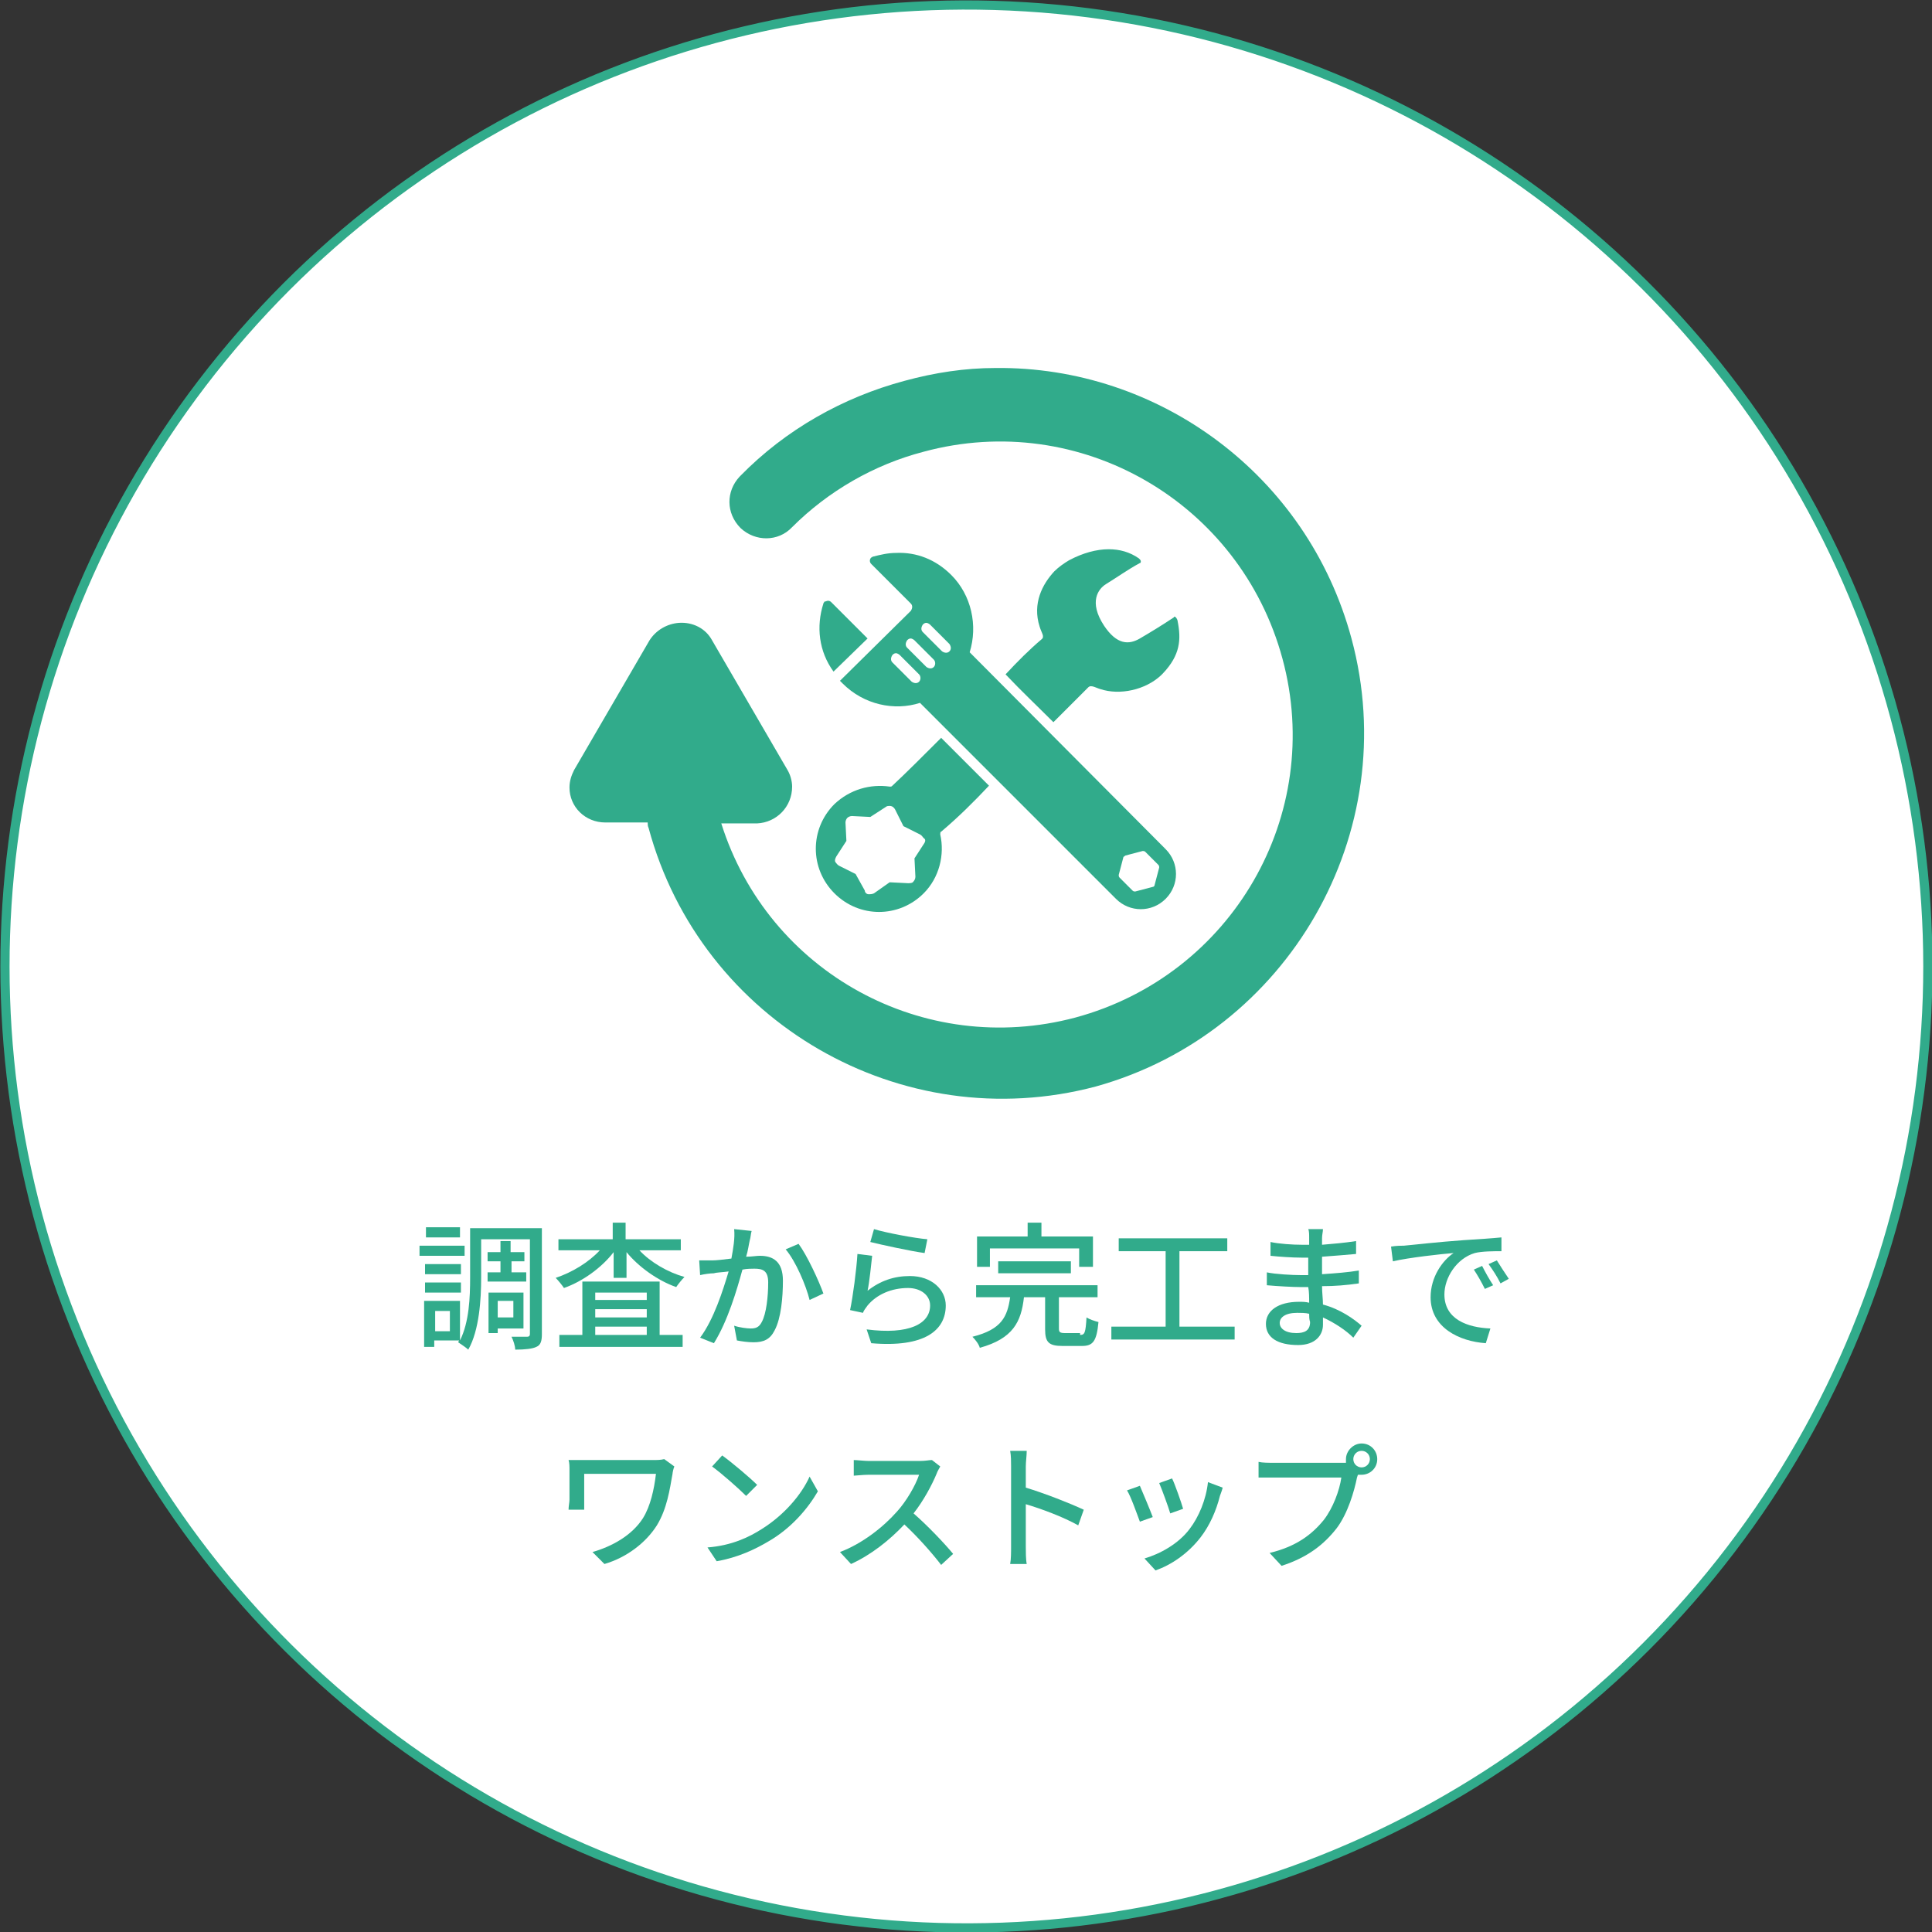 <?xml version="1.0" encoding="utf-8"?>
<!-- Generator: Adobe Illustrator 22.1.0, SVG Export Plug-In . SVG Version: 6.00 Build 0)  -->
<svg version="1.1" id="レイヤー_1" xmlns="http://www.w3.org/2000/svg" xmlns:xlink="http://www.w3.org/1999/xlink" x="0px"
	 y="0px" viewBox="0 0 210 210" style="enable-background:new 0 0 210 210;" xml:space="preserve">
<rect x="0" y="0" width="210" height="210" fill="#333333" stroke="none"/>
<style type="text/css">
	.st0{fill:#FFFFFF;stroke:#31AB8B;stroke-miterlimit:10;}
	.st1{fill:#31AB8B;}
</style>
<ellipse transform="matrix(0.161 -0.987 0.987 0.161 -15.495 191.78)" class="st0" cx="105" cy="105" rx="104.5" ry="104.5"/>
<g>
	<path class="st1" d="M50.5,136.5h-4.9v-1.1h4.9V136.5z M58.9,145c0,0.7-0.1,1.2-0.6,1.4c-0.4,0.2-1.2,0.3-2.3,0.3
		c0-0.4-0.2-1-0.4-1.4c0.7,0,1.5,0,1.7,0c0.2,0,0.3-0.1,0.3-0.3v-10.3h-5.3v4.2c0,2.3-0.2,5.7-1.4,7.8c-0.2-0.2-0.8-0.6-1.1-0.8
		l0.1-0.2h-2.7v0.7h-1.1v-5h3.9v4.3c1-2,1.1-4.7,1.1-6.8v-5.4h7.8V145z M50.1,138.5h-3.9v-1.1h3.9V138.5z M46.2,139.4h3.9v1.1h-3.9
		V139.4z M50,134.5h-3.7v-1.1H50V134.5z M48.9,142.5h-1.6v2.2h1.6V142.5z M54.4,138.3v-1.2h-1.4v-1h1.4v-1.2h1.1v1.2H57v1h-1.4v1.2
		h1.6v1h-4.2v-1H54.4z M54.1,144.3v0.6h-1v-4.4h3.8v3.9H54.1z M54.1,141.4v1.8h1.7v-1.8H54.1z"/>
	<path class="st1" d="M69.5,135.9c1.2,1.3,3.1,2.4,4.9,2.9c-0.3,0.3-0.7,0.8-0.9,1.1c-2-0.7-4.1-2.2-5.4-3.8v2.8h-1.4v-2.8
		c-1.3,1.7-3.4,3.2-5.4,3.9c-0.2-0.3-0.6-0.8-0.9-1.1c1.8-0.6,3.6-1.7,4.8-3h-4.5v-1.2h5.9v-1.8h1.4v1.8h6v1.2H69.5z M71.7,145.1
		h2.5v1.3H60.8v-1.3h2.5v-5.8h8.4V145.1z M64.7,140.5v0.8h5.6v-0.8H64.7z M70.3,142.3h-5.6v0.9h5.6V142.3z M64.7,145.1h5.6v-0.9
		h-5.6V145.1z"/>
	<path class="st1" d="M81.7,133.8c-0.1,0.3-0.1,0.7-0.2,1c-0.1,0.4-0.2,1.2-0.4,1.8c0.6,0,1.1-0.1,1.5-0.1c1.4,0,2.5,0.6,2.5,2.7
		c0,1.8-0.2,4.1-0.9,5.4c-0.5,1-1.2,1.3-2.3,1.3c-0.6,0-1.3-0.1-1.8-0.2l-0.3-1.6c0.6,0.2,1.4,0.3,1.8,0.3c0.5,0,0.9-0.1,1.2-0.7
		c0.5-0.9,0.7-2.8,0.7-4.3c0-1.3-0.6-1.5-1.5-1.5c-0.3,0-0.8,0-1.3,0.1c-0.6,2.2-1.6,5.6-3.1,8l-1.5-0.6c1.5-2,2.5-5.2,3.1-7.2
		c-0.7,0.1-1.3,0.1-1.6,0.2c-0.4,0-1.1,0.1-1.5,0.2l-0.1-1.6c0.5,0,0.9,0,1.4,0c0.5,0,1.3-0.1,2.1-0.2c0.2-1.1,0.4-2.2,0.3-3.2
		L81.7,133.8z M86.8,135.2c0.9,1.2,2.2,4,2.7,5.4l-1.5,0.7c-0.4-1.6-1.5-4.2-2.6-5.5L86.8,135.2z"/>
	<path class="st1" d="M94.3,140.3c1.4-1.1,2.9-1.6,4.6-1.6c2.4,0,3.9,1.5,3.9,3.2c0,2.7-2.3,4.6-8.1,4.1l-0.5-1.5
		c4.6,0.6,6.9-0.6,6.9-2.6c0-1.1-1-1.9-2.4-1.9c-1.8,0-3.4,0.7-4.4,1.9c-0.2,0.3-0.4,0.5-0.5,0.8l-1.4-0.3c0.3-1.4,0.7-4.4,0.8-6.1
		l1.6,0.2C94.7,137.4,94.5,139.4,94.3,140.3z M95,133.6c1.3,0.4,4.5,1,5.8,1.1l-0.3,1.5c-1.5-0.2-4.7-0.9-5.9-1.2L95,133.6z"/>
	<path class="st1" d="M117.4,145.1c0.5,0,0.6-0.2,0.7-1.9c0.3,0.2,0.9,0.4,1.3,0.5c-0.2,2.1-0.6,2.6-1.8,2.6h-2.1
		c-1.5,0-1.9-0.4-1.9-1.8v-3.5h-2.3c-0.3,2.7-1.2,4.5-4.8,5.5c-0.1-0.4-0.5-0.9-0.8-1.2c3.2-0.8,3.8-2.2,4.1-4.3h-3.7v-1.3h13.2v1.3
		h-4.2v3.4c0,0.4,0.1,0.5,0.7,0.5H117.4z M107.6,137.7h-1.4v-3.3h5.5v-1.5h1.5v1.5h5.6v3.3h-1.5v-2h-9.7V137.7z M108.5,138.4v-1.3
		h7.9v1.3H108.5z"/>
	<path class="st1" d="M134.2,144.2v1.4h-13.4v-1.4h5.9v-8.2h-5.1v-1.4h11.8v1.4h-5.2v8.2H134.2z"/>
	<path class="st1" d="M147.1,145.4c-0.8-0.8-2-1.6-3.3-2.2c0,0.3,0,0.6,0,0.8c0,1.1-0.8,2.2-2.7,2.2c-2.2,0-3.5-0.8-3.5-2.3
		c0-1.4,1.3-2.4,3.6-2.4c0.4,0,0.7,0,1.1,0.1c0-0.6,0-1.2-0.1-1.7h-0.8c-0.9,0-2.6-0.1-3.7-0.2l0-1.4c0.9,0.2,2.8,0.3,3.7,0.3
		c0.3,0,0.5,0,0.8,0v-1.9c-0.2,0-0.5,0-0.7,0c-1,0-2.5-0.1-3.4-0.2V135c0.9,0.2,2.4,0.3,3.4,0.3h0.8v-0.8c0-0.3,0-0.7-0.1-0.9h1.6
		c0,0.3-0.1,0.6-0.1,1c0,0.2,0,0.4,0,0.7c1.2-0.1,2.4-0.2,3.7-0.4l0,1.4c-1.1,0.1-2.3,0.2-3.7,0.3v1.9c1.5-0.1,2.8-0.2,4-0.4l0,1.4
		c-1.4,0.2-2.6,0.3-4,0.3c0,0.7,0.1,1.4,0.1,2c1.9,0.5,3.4,1.6,4.2,2.3L147.1,145.4z M142.3,142.8c-0.4-0.1-0.9-0.1-1.3-0.1
		c-1.3,0-1.9,0.5-1.9,1.1c0,0.6,0.6,1.1,1.8,1.1c0.8,0,1.5-0.2,1.5-1.2C142.3,143.4,142.3,143.1,142.3,142.8z"/>
	<path class="st1" d="M152.6,135.4c1.1-0.1,3.7-0.4,6.5-0.6c1.6-0.1,3.1-0.2,4.1-0.3l0,1.5c-0.8,0-2.1,0-2.9,0.2
		c-2,0.6-3.3,2.7-3.3,4.5c0,2.7,2.5,3.6,5,3.7l-0.5,1.6c-2.9-0.2-6-1.7-6-5c0-2.2,1.3-4,2.5-4.8c-1.3,0.1-4.9,0.5-6.6,0.9l-0.2-1.6
		C151.8,135.4,152.3,135.4,152.6,135.4z M162.3,139.7l-0.9,0.4c-0.4-0.8-0.8-1.5-1.2-2.1l0.9-0.4
		C161.4,138.2,161.9,139.1,162.3,139.7z M164,139l-0.9,0.5c-0.4-0.8-0.8-1.4-1.3-2.1l0.9-0.4C163,137.5,163.6,138.4,164,139z"/>
	<path class="st1" d="M73.3,159.4c-0.1,0.2-0.2,0.7-0.2,0.8c-0.3,1.7-0.6,3.8-1.7,5.6c-1.2,1.9-3.3,3.5-5.7,4.2l-1.3-1.3
		c2.1-0.6,4.3-1.8,5.5-3.7c0.8-1.3,1.2-3.1,1.4-4.8h-7.8v2.8c0,0.2,0,0.7,0,1.1h-1.7c0-0.4,0.1-0.8,0.1-1.1v-3.2
		c0-0.4,0-0.8-0.1-1.1c0.4,0,1,0,1.7,0H71c0.4,0,0.8,0,1.2-0.1L73.3,159.4z"/>
	<path class="st1" d="M82.8,166.2c2.4-1.5,4.3-3.7,5.2-5.7l0.9,1.6c-1.1,1.9-2.9,4-5.3,5.4c-1.5,0.9-3.4,1.8-5.7,2.2l-1-1.5
		C79.5,168,81.4,167.1,82.8,166.2z M82.3,161.4l-1.2,1.2c-0.8-0.8-2.6-2.4-3.7-3.2l1.1-1.2C79.6,159,81.5,160.6,82.3,161.4z"/>
	<path class="st1" d="M102.2,159.4c-0.1,0.2-0.3,0.5-0.4,0.8c-0.5,1.2-1.4,2.9-2.5,4.3c1.5,1.3,3.4,3.3,4.3,4.4l-1.3,1.2
		c-1-1.3-2.5-3-4-4.4c-1.6,1.7-3.6,3.3-5.8,4.3l-1.2-1.3c2.4-0.9,4.7-2.7,6.2-4.4c1-1.1,2-2.8,2.4-4h-5.5c-0.6,0-1.4,0.1-1.6,0.1
		v-1.7c0.3,0,1.2,0.1,1.6,0.1h5.6c0.6,0,1-0.1,1.3-0.1L102.2,159.4z"/>
	<path class="st1" d="M117.2,165.8c-1.6-0.9-4-1.8-5.7-2.3v4.6c0,0.5,0,1.4,0.1,1.9h-1.8c0.1-0.5,0.1-1.3,0.1-1.9v-8.7
		c0-0.5,0-1.2-0.1-1.7h1.8c0,0.5-0.1,1.2-0.1,1.7v2.3c2,0.6,4.8,1.7,6.3,2.4L117.2,165.8z"/>
	<path class="st1" d="M125.3,164.9l-1.4,0.5c-0.3-0.8-1-2.8-1.4-3.4l1.4-0.5C124.2,162.2,125,164.1,125.3,164.9z M132.9,161.7
		c-0.1,0.4-0.2,0.6-0.3,0.9c-0.4,1.6-1.1,3.2-2.1,4.5c-1.4,1.8-3.2,3-4.9,3.6l-1.2-1.3c1.7-0.5,3.7-1.6,4.9-3.2c1-1.3,1.8-3.2,2-5.1
		L132.9,161.7z M128.6,164l-1.4,0.5c-0.2-0.7-0.9-2.6-1.2-3.3l1.4-0.5C127.7,161.3,128.4,163.3,128.6,164z"/>
	<path class="st1" d="M145.7,159c0.2,0,0.4,0,0.6,0c0-0.1,0-0.3,0-0.4c0-0.9,0.8-1.7,1.7-1.7c1,0,1.7,0.8,1.7,1.7
		c0,1-0.8,1.7-1.7,1.7c-0.1,0-0.3,0-0.4,0l-0.1,0.3c-0.3,1.5-1,3.9-2.2,5.5c-1.4,1.8-3.2,3.2-6,4.1l-1.3-1.4c2.9-0.7,4.6-2,5.9-3.6
		c1-1.3,1.7-3.2,1.9-4.6h-7.4c-0.6,0-1.2,0-1.6,0v-1.7c0.4,0.1,1.1,0.1,1.6,0.1H145.7z M148.9,158.6c0-0.5-0.4-0.9-0.9-0.9
		c-0.5,0-0.9,0.4-0.9,0.9c0,0.5,0.4,0.9,0.9,0.9C148.5,159.5,148.9,159.1,148.9,158.6z"/>
</g>
<path class="st1" d="M146.9,69.4c-4.8-17.8-21-29.6-38.7-29.4c-3.3,0-6.6,0.5-9.9,1.4c-6.7,1.8-12.9,5.3-17.8,10.3
	c0,0-0.1,0.1-0.1,0.1c-1.5,1.6-1.5,4,0.1,5.6c1.6,1.5,4.1,1.5,5.6-0.1c3.9-3.9,8.9-6.8,14.3-8.2c17-4.6,34.4,5.5,39,22.5
	c4.6,17-5.5,34.4-22.5,39c-16.5,4.4-33.4-4.9-38.5-21.1h3.8c0,0,0.1,0,0.1,0c2.1-0.1,3.8-1.8,3.8-4c0-0.6-0.2-1.3-0.5-1.8l-8.2-14.1
	c-0.7-1.3-2.1-2-3.6-1.9c-1.3,0.1-2.5,0.8-3.2,1.9l-8.2,14.1c-0.3,0.6-0.5,1.2-0.5,1.9c0,2.1,1.7,3.8,3.9,3.8h4.6
	c0,0.2,0,0.4,0.1,0.6c5.7,21.1,27.5,33.7,48.6,28.1C140,112.3,152.6,90.5,146.9,69.4z"/>
<g>
	<path class="st1" d="M109.3,73.3c1.7,1.8,3.5,3.5,5.2,5.2c1.3-1.3,2.6-2.6,3.8-3.8c0.3-0.3,0.9,0.1,1.3,0.2
		c2.1,0.7,4.9,0.1,6.6-1.5c0.1-0.1,0.1-0.1,0.2-0.2v0c1.9-2,2-3.7,1.6-5.7c0-0.1-0.1-0.3-0.2-0.4c-0.1-0.1-0.2-0.1-0.2,0
		c-1.2,0.8-2.5,1.6-3.7,2.3c-1.2,0.7-2.5,0.7-3.9-1.4c-1.7-2.6-0.6-4,0.2-4.5c1.3-0.8,2.4-1.6,3.7-2.3c0.1,0,0.1-0.1,0.1-0.2
		c0-0.1-0.1-0.2-0.2-0.3c0,0,0,0,0,0c0,0,0,0,0,0c-1-0.7-2.1-1-3.3-1c-1.3,0-2.8,0.4-4.3,1.2c-0.5,0.3-1.1,0.7-1.6,1.2
		c-1.3,1.4-2.4,3.5-1.6,6c0.2,0.7,0.6,1.1,0.2,1.4C111.9,70.6,110.6,71.9,109.3,73.3z"/>
	<path class="st1" d="M107.5,85.4c-1.7-1.7-3.5-3.5-5.2-5.2c-2,2-3.8,3.8-5.3,5.2c-0.1,0.1-0.1,0.1-0.3,0.1c-2.1-0.3-4.3,0.3-6,1.9
		c-2.7,2.7-2.7,7,0,9.7c2.7,2.7,7,2.7,9.7,0c1.7-1.7,2.3-4.2,1.8-6.4c0-0.1,0-0.3,0.1-0.3C104.2,88.8,105.9,87.1,107.5,85.4z
		 M100.5,91.6l-1.1,1.7l0.1,2c0,0.2-0.1,0.4-0.2,0.5c-0.1,0.2-0.4,0.2-0.6,0.2l-2-0.1L95,97.1c-0.2,0.1-0.4,0.1-0.6,0.1
		c-0.2,0-0.4-0.2-0.4-0.4L93,95l-1.8-0.9c-0.2-0.1-0.3-0.3-0.4-0.4c-0.1-0.2,0-0.4,0.1-0.6l1.1-1.7l-0.1-2c0-0.2,0.1-0.4,0.2-0.5
		c0.1-0.1,0.3-0.2,0.5-0.2l2,0.1l1.7-1.1c0.1-0.1,0.3-0.1,0.4-0.1c0.3,0,0.5,0.2,0.6,0.4l0.9,1.8l1.8,0.9c0.2,0.1,0.3,0.3,0.4,0.4
		C100.6,91.2,100.6,91.4,100.5,91.6z"/>
	<path class="st1" d="M94.3,69.4l-3.9-3.9c-0.1-0.1-0.2-0.2-0.4-0.2c-0.1,0-0.3,0.1-0.4,0.1c0,0,0,0,0,0c0,0.1-0.1,0.1-0.1,0.2
		c-0.8,2.5-0.5,5.2,1.1,7.4L94.3,69.4z"/>
	<path class="st1" d="M105.4,70.9c0.9-2.9,0.2-6.2-2-8.4c-1.7-1.7-3.8-2.5-6-2.4c-0.9,0-1.7,0.2-2.5,0.4c-0.1,0-0.1,0.1-0.2,0.1h0
		c0,0,0,0,0,0c-0.2,0.2-0.2,0.5,0,0.7l4.3,4.3c0.2,0.2,0.2,0.5,0,0.8L91.3,74c0.1,0.1,0.2,0.2,0.3,0.3c2.3,2.3,5.6,3,8.4,2.1
		l21.3,21.3c1.5,1.5,3.9,1.5,5.4,0c1.5-1.5,1.5-3.9,0-5.4L105.4,70.9z M99.9,74.1c-0.2,0.2-0.5,0.2-0.8,0L97,72
		c-0.2-0.2-0.2-0.5,0-0.8c0.1-0.1,0.2-0.2,0.4-0.2c0.1,0,0.3,0.1,0.4,0.2l2.1,2.1C100.1,73.5,100.1,73.9,99.9,74.1z M101.5,72.5
		c-0.2,0.2-0.5,0.2-0.8,0l-2.1-2.1c-0.2-0.2-0.2-0.5,0-0.8c0.1-0.1,0.2-0.2,0.4-0.2c0.1,0,0.3,0.1,0.4,0.2l2.1,2.1
		C101.7,71.9,101.7,72.3,101.5,72.5z M103.2,70.8c-0.2,0.2-0.5,0.2-0.8,0l-2.1-2.1c-0.2-0.2-0.2-0.5,0-0.8c0.1-0.1,0.2-0.2,0.4-0.2
		c0.1,0,0.3,0.1,0.4,0.2l2.1,2.1C103.4,70.3,103.4,70.6,103.2,70.8z M125.5,96.2c0,0.1-0.1,0.2-0.2,0.2l-1.9,0.5
		c-0.1,0-0.2,0-0.3-0.1l-1.4-1.4c-0.1-0.1-0.1-0.2-0.1-0.3l0.5-1.9c0,0,0-0.1,0.1-0.1c0,0,0,0,0,0c0,0,0.1-0.1,0.1-0.1l1.9-0.5
		c0,0,0,0,0,0c0.1,0,0.2,0,0.3,0.1l1.4,1.4c0.1,0.1,0.1,0.2,0.1,0.3L125.5,96.2z"/>
</g>
<g>
</g>
<g>
</g>
<g>
</g>
<g>
</g>
<g>
</g>
<g>
</g>
</svg>
